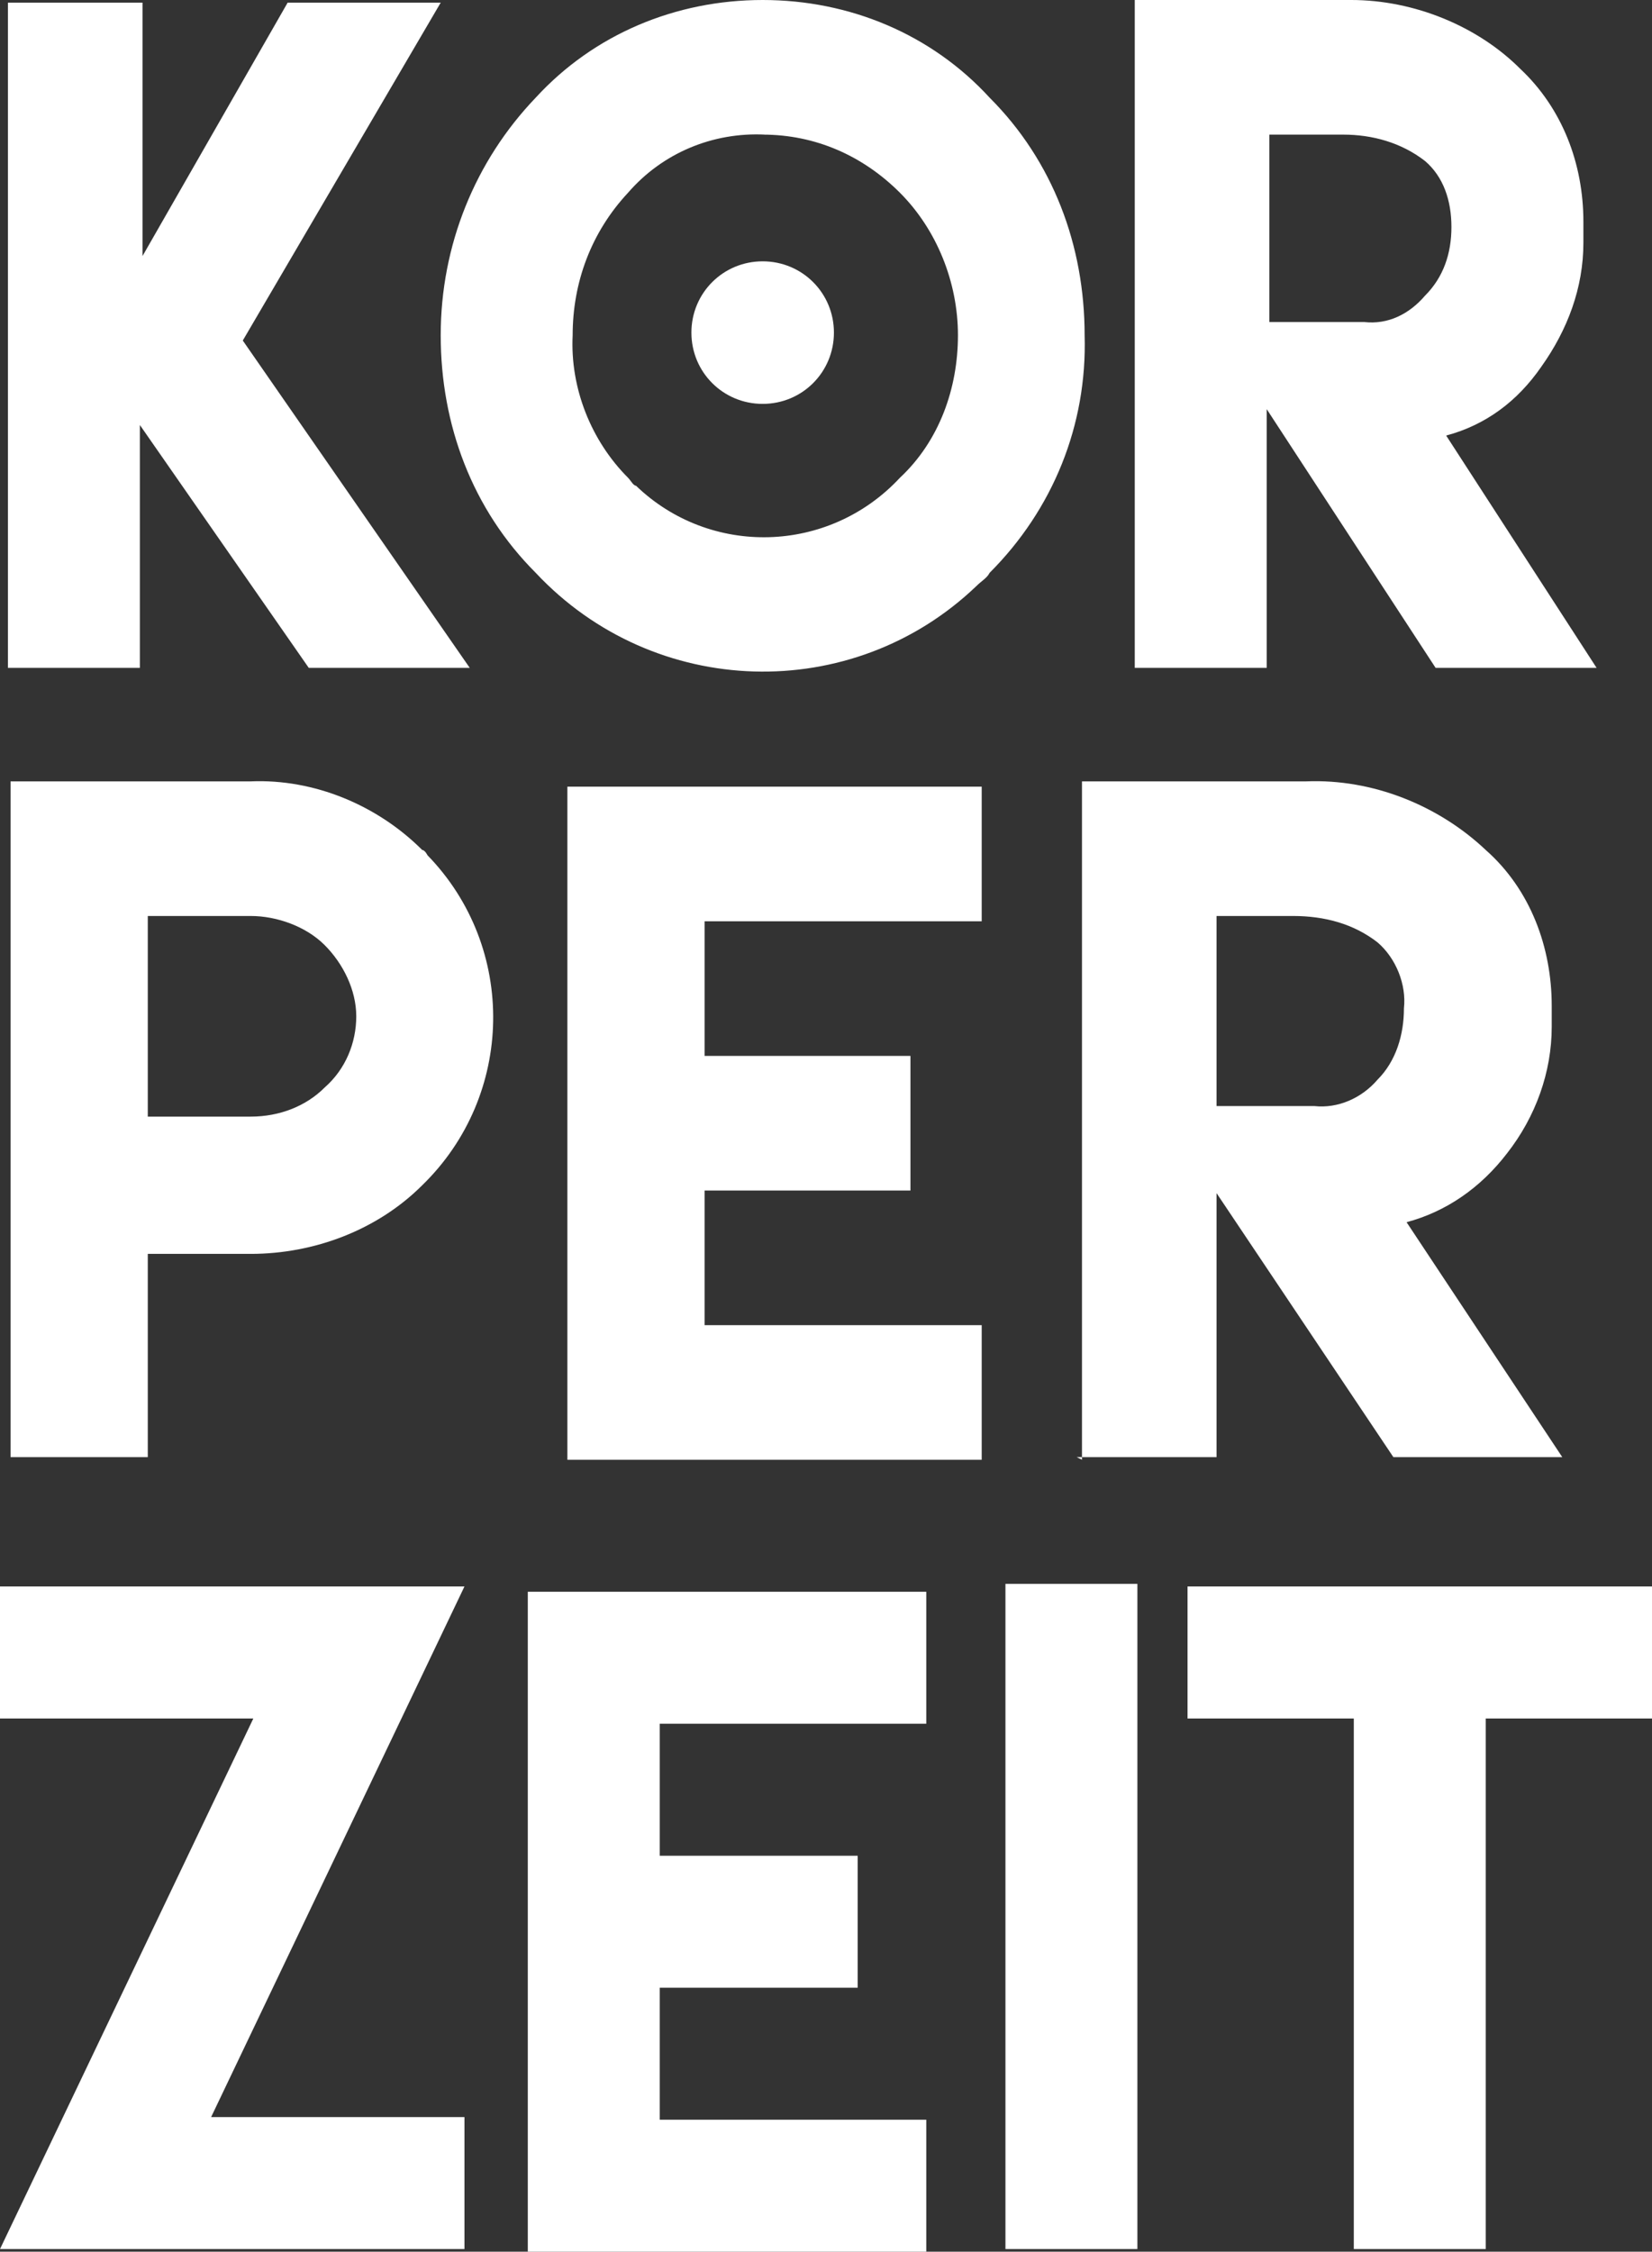 <svg xmlns="http://www.w3.org/2000/svg" id="b" data-name="Ebene 2" width="145.521mm" height="198.29mm" viewBox="0 0 412.5 562.081"><rect x="0" y="0" width="412.5" height="562.081" fill="#333333" stroke="none"/><g id="c" data-name="Ebene 1"><g><path d="M338.039,396.026h-41.514v32.947h41.514v132.448h32.947v-132.448h41.514v-32.947h-74.461ZM251.058,561.422h32.947v-166.054h-32.947v166.054ZM131.789,396.026v166.054h99.501v-32.947h-66.554v-32.947h49.421v-32.947h-49.421v-32.947h66.554v-32.947h-99.501v-1.318ZM0,396.026v32.947h63.259L0,561.422h115.974v-32.947h-63.259l63.259-132.448H0Z" fill="#fff"></path><path d="M303.774,276.098v-47.444h19.109c7.907,0,15.156,1.977,21.086,6.589,4.613,3.954,7.248,10.543,6.589,16.474,0,6.589-1.977,13.179-6.589,17.792-3.954,4.613-9.884,7.248-15.815,6.589h-25.04.659ZM268.85,363.738h34.924v-65.895l44.149,65.895h42.173l-38.878-58.646c9.884-2.636,18.45-8.566,25.04-17.133,7.248-9.225,11.202-20.427,11.202-31.629v-5.272c0-14.497-5.272-28.994-16.474-38.878-11.861-11.202-28.335-17.792-44.808-17.133h-56.01v169.349l-1.318-.659ZM141.673,195.048v169.349h103.454v-33.606h-69.189v-33.606h51.398v-33.606h-51.398v-33.606h69.189v-33.606h-103.454v-1.318ZM36.901,279.393v-50.739h25.699c6.589,0,13.838,2.636,18.45,7.248,4.613,4.613,7.907,11.202,7.907,17.792s-2.636,13.179-7.907,17.792c-4.613,4.613-11.202,7.248-18.45,7.248h-25.699v.659ZM2.636,363.738h34.265v-50.739h25.699c15.815,0,31.629-5.931,42.831-17.133,23.063-22.404,23.722-59.305,1.318-82.368,0,0-.659-1.318-1.318-1.318-11.202-11.202-27.017-17.792-42.831-17.133H2.636v169.349-.659Z" fill="#fff"></path><path d="M316.953,80.391v-46.785h18.45c7.248,0,14.497,1.977,20.427,6.589,4.613,3.954,6.589,9.884,6.589,16.474s-1.977,12.52-6.589,17.133c-3.954,4.613-9.225,7.248-15.156,6.589,0,0-23.722,0-23.722,0ZM283.347,166.713h32.947v-64.577l42.173,64.577h40.196l-37.56-57.987c9.884-2.636,17.792-8.566,23.722-17.133,6.589-9.225,10.543-19.768,10.543-30.97v-5.272c0-14.497-5.272-28.335-15.815-38.219-10.543-10.543-26.358-17.133-42.172-17.133h-54.034v166.713ZM190.435,33.606c13.179,0,25.04,5.272,34.265,14.497,9.225,9.225,14.497,22.404,14.497,35.583s-4.613,26.358-14.497,35.583c-17.792,19.109-47.444,19.768-65.895,1.977-.659,0-1.318-1.318-1.977-1.977-9.225-9.225-14.497-22.404-13.838-35.583,0-13.179,4.613-25.699,13.838-35.583,8.566-9.884,21.086-15.156,34.265-14.497M190.435,0c-21.745,0-42.173,8.566-56.669,24.381-15.156,15.815-23.722,36.901-23.722,59.305s7.907,43.49,23.722,59.305c29.653,31.629,79.073,32.947,110.044,3.295,1.318-1.318,2.636-1.977,3.295-3.295,15.815-15.815,24.381-36.901,23.722-59.305,0-22.404-7.907-43.49-23.722-59.305C232.608,8.566,212.181,0,190.435,0M1.977.659v166.054h32.947v-60.623l42.173,60.623h40.196l-56.669-81.709L110.044.659h-38.219l-36.242,63.259V.659H1.977Z" fill="#fff"></path><path d="M190.435,100.819c9.884,0,17.792-7.907,17.792-17.792s-7.907-17.792-17.792-17.792-17.792,7.907-17.792,17.792,7.907,17.792,17.792,17.792h0" fill="#fff"></path></g></g></svg>